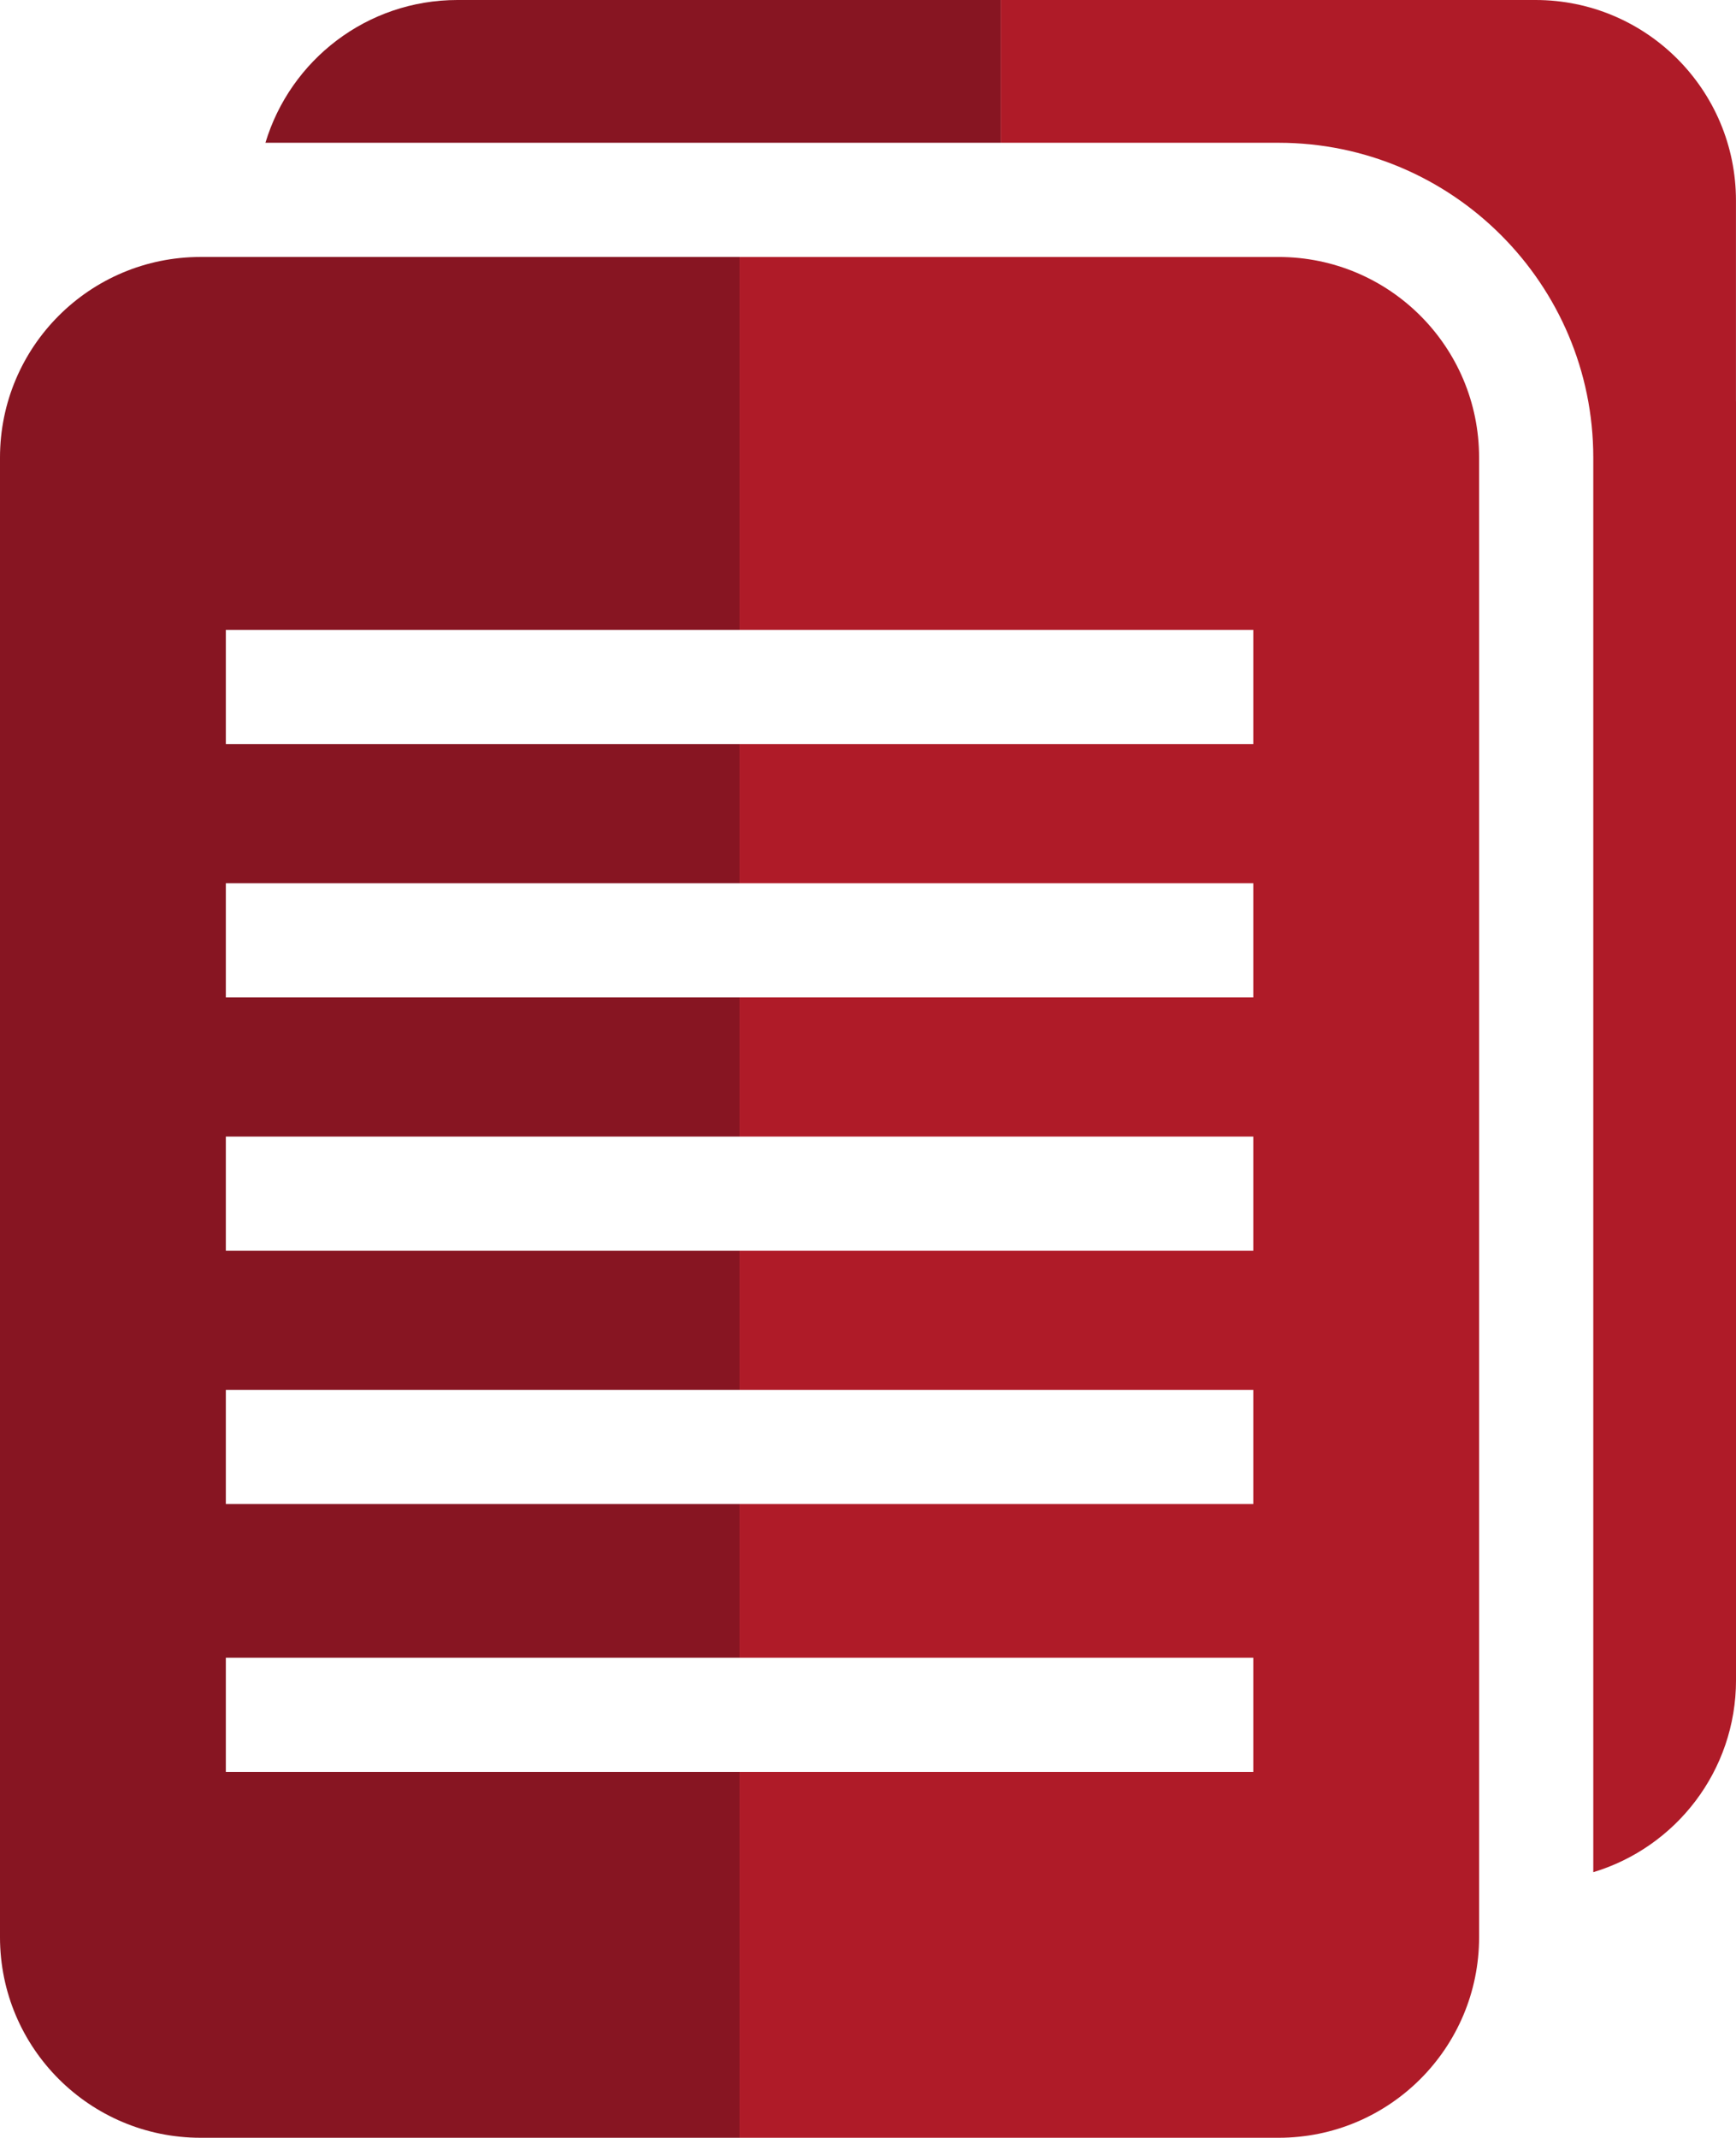 <?xml version="1.0" encoding="utf-8"?>
<!-- Generator: Adobe Illustrator 16.0.0, SVG Export Plug-In . SVG Version: 6.00 Build 0)  -->
<!DOCTYPE svg PUBLIC "-//W3C//DTD SVG 1.1//EN" "http://www.w3.org/Graphics/SVG/1.1/DTD/svg11.dtd">
<svg version="1.1" id="Calque_1" xmlns="http://www.w3.org/2000/svg" xmlns:xlink="http://www.w3.org/1999/xlink" x="0px" y="0px"
	 width="100px" height="123.106px" viewBox="0 0 100 123.106" enable-background="new 0 0 100 123.106" xml:space="preserve">
<g>
	<rect x="42.601" y="80.036" fill="none" width="29.593" height="6.576"/>
	<rect x="42.601" y="95.462" fill="none" width="29.593" height="6.575"/>
	<rect x="42.601" y="65.449" fill="none" width="29.593" height="6.576"/>
	<rect x="42.601" y="50.863" fill="none" width="29.593" height="6.576"/>
	<rect x="42.601" y="36.274" fill="none" width="29.593" height="6.576"/>
	<path fill="#AF1B28" d="M85.201,26.353c0.002-6.383-5.169-11.554-11.549-11.554H42.601v21.476h29.593v6.576H42.601v8.013h29.593
		v6.576H42.601v8.01h29.593v6.576H42.601v8.011h29.593v6.576H42.601v8.851h29.593v6.575H42.601v21.068h31.051
		c6.378,0,11.55-5.172,11.55-11.553v-11.552V37.903C85.202,37.903,85.202,26.353,85.201,26.353z"/>
	<path fill="#871522" d="M42.601,36.274V14.798H11.553C5.171,14.798,0,19.97,0,26.351v85.203c0,6.381,5.172,11.553,11.553,11.553
		h31.048v-21.068H13.009v-6.575h29.592v-8.851H13.009v-6.576h29.592v-8.011H13.009v-6.576h29.592v-8.01H13.009v-6.576h29.592V42.85
		H13.009v-6.576H42.601z"/>
</g>
<g>
	<path fill="#AF1B28" d="M99.998,23.106V11.555C100,5.174,94.828,0,88.45,0H57.645v8.222h16.008c9.994,0,18.126,8.133,18.126,18.128
		v11.551V100v7.813c4.757-1.431,8.222-5.84,8.222-11.061V85.205V23.106H99.998z"/>
	<path fill="#871522" d="M26.352,0c-5.224,0-9.63,3.466-11.062,8.222h42.354V0H26.352z"/>
</g>
</svg>
